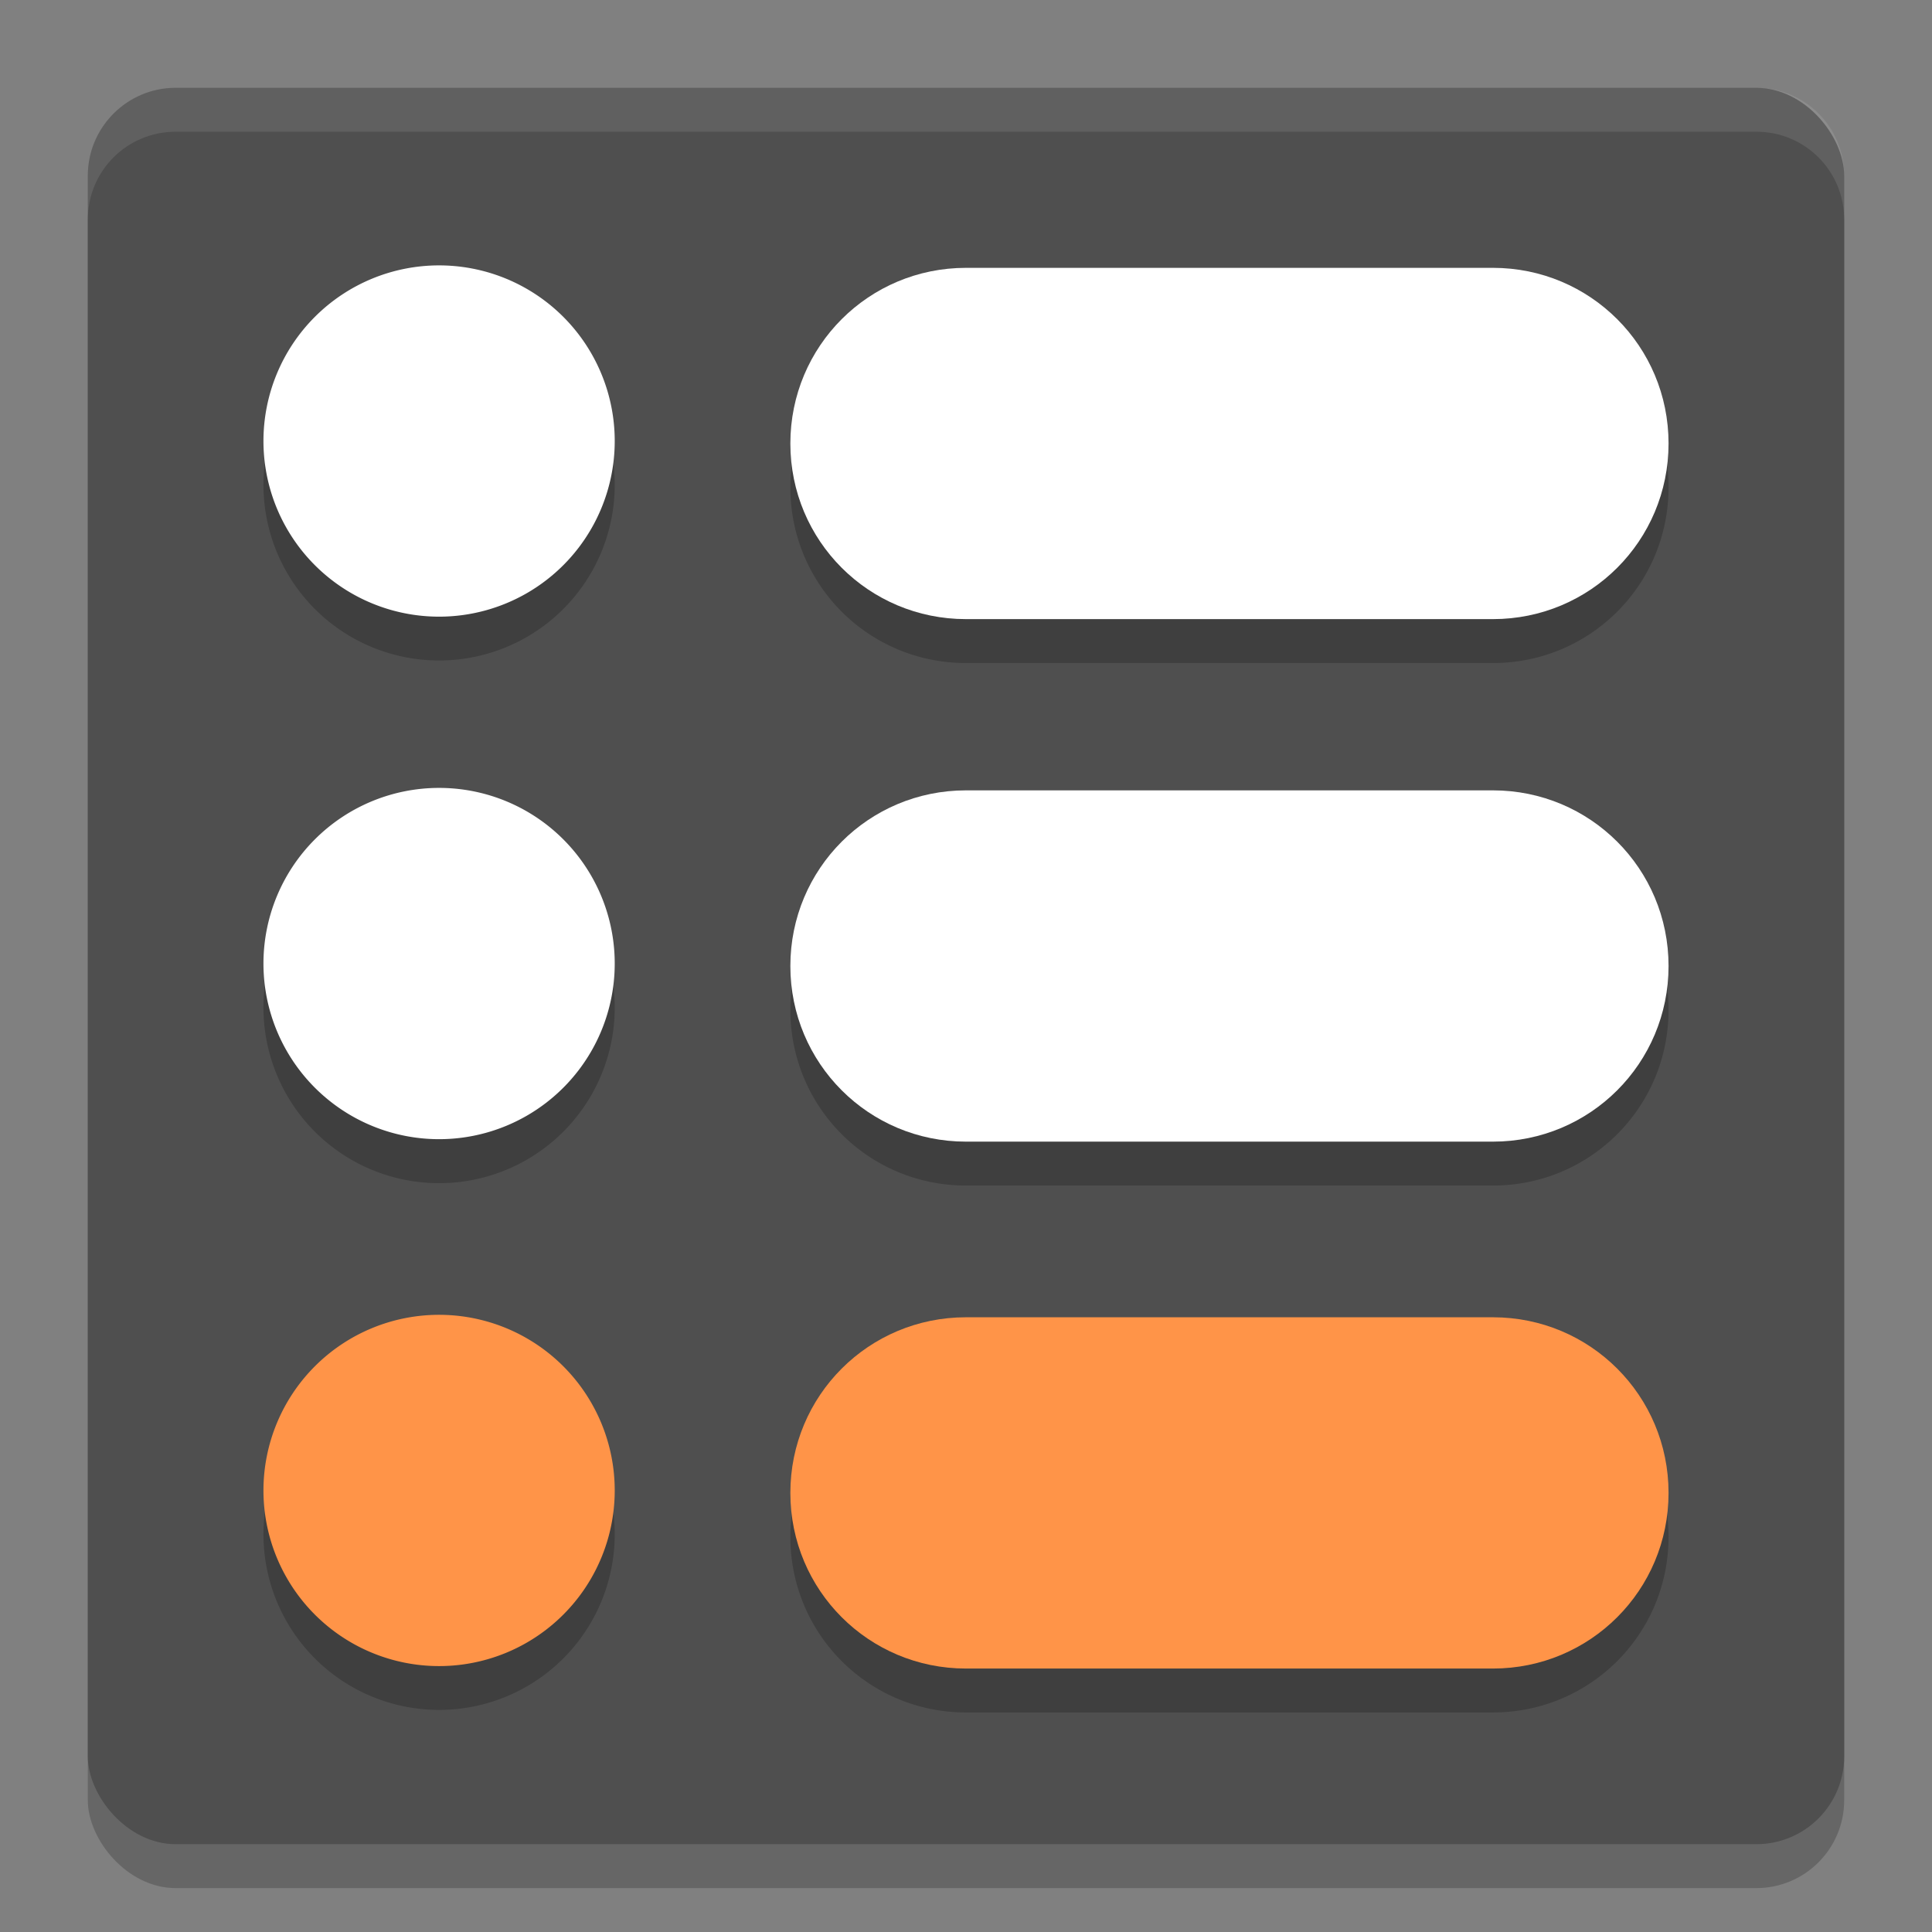 <svg xmlns="http://www.w3.org/2000/svg" width="22" height="22" version="1">
 <rect width="100%" height="100%" fill="#808080" stroke="none"/>
 <rect style="opacity:0.2" width="20" height="20" x="1" y="1.5" rx="1" ry="1"/>
 <rect style="fill:#4f4f4f" width="20" height="20" x="1" y="1" rx="1" ry="1"/>
 <path style="opacity:0.2" d="m 5,3.521 a 2,2 0 0 0 -2,2 2,2 0 0 0 2,2 2,2 0 0 0 2,-2 2,2 0 0 0 -2,-2 z m 6,0.029 c -1.108,0 -2,0.892 -2,2 0,1.108 0.892,2 2,2 h 6 c 1.108,0 2,-0.892 2,-2 0,-1.108 -0.892,-2 -2,-2 z M 5,9.471 a 2,2 0 0 0 -2,2.002 2,2 0 0 0 2,2 2,2 0 0 0 2,-2 A 2,2 0 0 0 5,9.471 Z M 11,9.5 c -1.108,0 -2,0.892 -2,2 0,1.108 0.892,2 2,2 h 6 c 1.108,0 2,-0.892 2,-2 0,-1.108 -0.892,-2 -2,-2 z m -6,5.973 a 2,2 0 0 0 -2,1.998 2,2 0 0 0 2,2 2,2 0 0 0 2,-2 2,2 0 0 0 -2,-1.998 z M 11,15.5 c -1.108,0 -2,0.892 -2,2 0,1.108 0.892,2 2,2 h 6 c 1.108,0 2,-0.892 2,-2 0,-1.108 -0.892,-2 -2,-2 z"/>
 <path style="opacity:0.1;fill:#ffffff" d="M 2,1 C 1.446,1 1,1.446 1,2 v 0.5 c 0,-0.554 0.446,-1 1,-1 h 18 c 0.554,0 1,0.446 1,1 V 2 C 21,1.446 20.554,1 20,1 Z"/>
 <g transform="translate(-1,-1)">
  <path style="fill:#ffffff" d="m 6,9.972 a 2,2 0 0 0 -2,2 2,2 0 0 0 2,2 2,2 0 0 0 2,-2 2,2 0 0 0 -2,-2 z"/>
  <path style="fill:#ffffff" d="m 12,10 c -1.108,0 -2,0.892 -2,2 0,1.108 0.892,2 2,2 h 6 c 1.108,0 2,-0.892 2,-2 0,-1.108 -0.892,-2 -2,-2 z"/>
  <path style="fill:#ff9448" d="m 6,15.972 a 2,2 0 0 0 -2,2 2,2 0 0 0 2,2 2,2 0 0 0 2,-2 2,2 0 0 0 -2,-2 z"/>
  <path style="fill:#ff9448" d="m 12,16 c -1.108,0 -2,0.892 -2,2 0,1.108 0.892,2 2,2 h 6 c 1.108,0 2,-0.892 2,-2 0,-1.108 -0.892,-2 -2,-2 z"/>
  <path style="fill:#ffffff" d="m 6,4.022 a 2,2 0 0 0 -2,2 2,2 0 0 0 2,2 2,2 0 0 0 2,-2 2,2 0 0 0 -2,-2 z"/>
  <path style="fill:#ffffff" d="m 12,4.05 c -1.108,0 -2,0.892 -2,2 0,1.108 0.892,2 2,2 h 6 c 1.108,0 2,-0.892 2,-2 0,-1.108 -0.892,-2 -2,-2 z"/>
 </g>
</svg>
